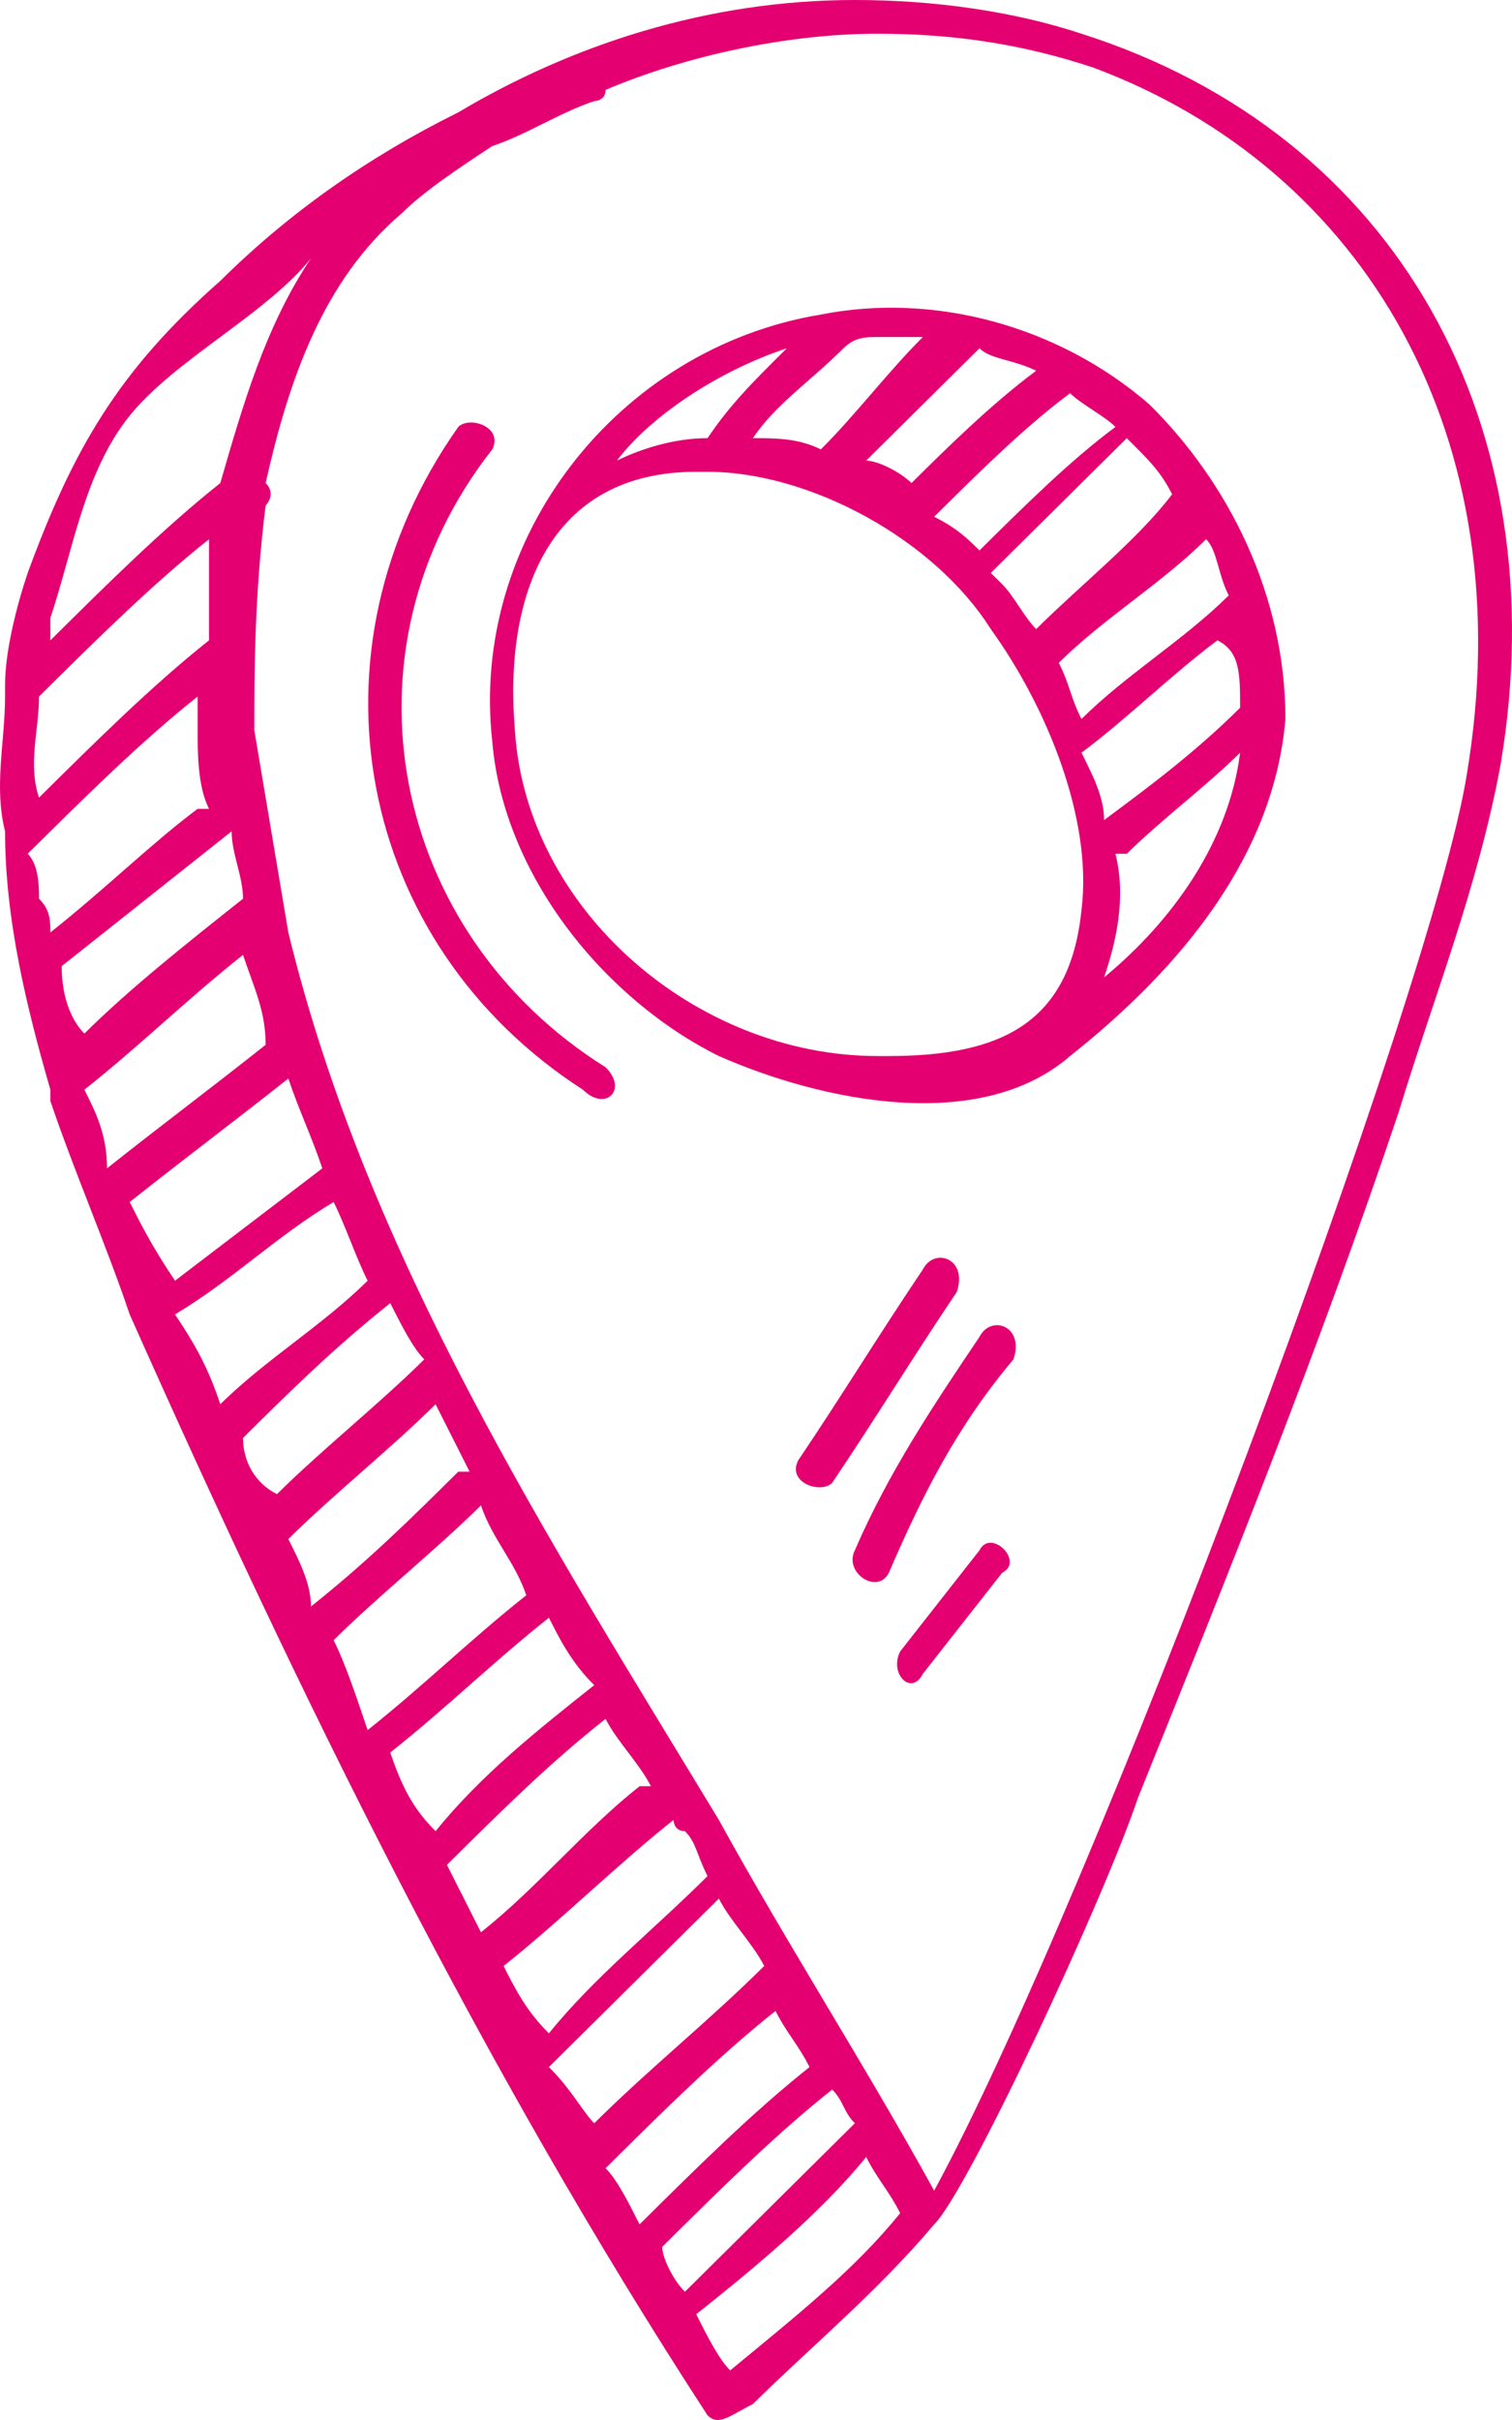 <svg width="35" height="56" viewBox="0 0 35 56" fill="none" xmlns="http://www.w3.org/2000/svg">
<path d="M25.034 0.78C23.46 0.26 21.624 0 19.788 0C16.378 0 13.231 1.04 10.608 2.6C8.51 3.639 6.674 4.939 5.1 6.499C2.739 8.579 1.69 10.399 0.641 13.258C0.379 14.038 0.117 15.078 0.117 15.858V16.118C0.117 17.158 -0.146 18.198 0.117 19.237C0.117 21.317 0.641 23.397 1.166 25.216V25.477C1.69 27.036 2.477 28.856 3.002 30.416C6.936 39.255 11.133 47.833 16.378 55.892C16.64 56.152 16.903 55.892 17.427 55.632C18.739 54.333 20.312 53.033 21.624 51.473C22.411 50.693 25.558 43.934 26.345 41.594C28.443 36.395 30.541 31.196 32.377 25.736C33.164 23.137 34.214 20.537 34.738 17.678C36.05 9.879 32.377 3.12 25.034 0.78ZM1.166 14.298C1.69 12.738 1.953 10.918 3.002 9.619C4.051 8.319 6.149 7.279 7.198 5.979C6.149 7.539 5.625 9.359 5.1 11.178C3.789 12.218 2.477 13.518 1.166 14.818C1.166 14.558 1.166 14.298 1.166 14.298ZM0.903 16.118C2.215 14.818 3.526 13.518 4.838 12.478C4.838 13.258 4.838 14.038 4.838 14.818C3.526 15.858 2.215 17.158 0.903 18.457C0.641 17.678 0.903 16.898 0.903 16.118ZM1.166 21.577C1.166 21.317 1.166 21.057 0.903 20.797C0.903 20.537 0.903 20.017 0.641 19.757C1.953 18.457 3.264 17.158 4.575 16.118C4.575 16.378 4.575 16.638 4.575 16.898C4.575 17.418 4.575 18.198 4.838 18.717C4.838 18.717 4.838 18.717 4.575 18.717C3.526 19.497 2.477 20.537 1.166 21.577ZM1.428 22.357C2.739 21.317 4.051 20.277 5.362 19.237C5.362 19.757 5.625 20.277 5.625 20.797C4.313 21.837 3.002 22.877 1.953 23.917C1.69 23.657 1.428 23.137 1.428 22.357ZM1.953 25.216C3.264 24.177 4.313 23.137 5.625 22.097C5.887 22.877 6.149 23.397 6.149 24.177C4.838 25.216 3.789 25.996 2.477 27.036C2.477 26.256 2.215 25.736 1.953 25.216ZM3.002 27.816C4.313 26.776 5.362 25.996 6.674 24.957C6.936 25.736 7.198 26.256 7.461 27.036L4.051 29.636C3.526 28.856 3.264 28.336 3.002 27.816ZM4.051 30.416C5.362 29.636 6.411 28.596 7.723 27.816C7.985 28.336 8.247 29.116 8.51 29.636C7.461 30.676 6.149 31.456 5.1 32.495C4.838 31.716 4.575 31.196 4.051 30.416ZM5.625 33.275C5.362 33.275 5.362 33.275 5.625 33.275C6.674 32.236 7.723 31.196 9.034 30.156C9.297 30.676 9.559 31.196 9.821 31.456C8.772 32.495 7.461 33.535 6.411 34.575C5.887 34.315 5.625 33.795 5.625 33.275ZM6.674 35.615C7.723 34.575 9.034 33.535 10.083 32.495C10.346 33.016 10.608 33.535 10.87 34.055C10.87 34.055 10.87 34.055 10.608 34.055C9.559 35.095 8.51 36.135 7.198 37.175C7.198 36.655 6.936 36.135 6.674 35.615ZM7.723 37.955C8.772 36.915 10.083 35.875 11.133 34.835C11.395 35.615 11.919 36.135 12.182 36.915C10.87 37.955 9.821 38.995 8.51 40.035C8.247 39.255 7.985 38.475 7.723 37.955ZM9.034 40.554C10.346 39.515 11.395 38.475 12.706 37.435C12.969 37.955 13.231 38.475 13.755 38.995C12.444 40.035 11.133 41.074 10.083 42.374C9.559 41.854 9.297 41.334 9.034 40.554ZM11.133 44.714C10.87 44.194 10.608 43.674 10.346 43.154C11.657 41.854 12.706 40.814 14.018 39.775C14.28 40.294 14.805 40.814 15.067 41.334H14.805C13.493 42.374 12.444 43.674 11.133 44.714ZM11.657 45.494C12.969 44.454 14.28 43.154 15.591 42.114C15.591 42.114 15.591 42.374 15.854 42.374C16.116 42.634 16.116 42.894 16.378 43.414C15.067 44.714 13.755 45.754 12.706 47.053C12.182 46.534 11.919 46.014 11.657 45.494ZM12.706 47.833C14.018 46.534 15.329 45.234 16.64 43.934C16.903 44.454 17.427 44.974 17.69 45.494C16.378 46.794 15.067 47.833 13.755 49.133C13.493 48.873 13.231 48.353 12.706 47.833ZM14.018 50.173C15.329 48.873 16.64 47.574 17.952 46.534C18.214 47.053 18.477 47.313 18.739 47.833C17.427 48.873 16.116 50.173 14.805 51.473C14.542 50.953 14.28 50.433 14.018 50.173ZM15.329 51.993C16.64 50.693 17.952 49.393 19.263 48.353C19.526 48.613 19.526 48.873 19.788 49.133C18.477 50.433 17.165 51.733 15.854 53.033C15.591 52.773 15.329 52.253 15.329 51.993ZM16.903 54.852C16.64 54.593 16.378 54.073 16.116 53.553C17.427 52.513 19.001 51.213 20.05 49.913C20.312 50.433 20.575 50.693 20.837 51.213C19.788 52.513 18.477 53.553 16.903 54.852ZM33.951 17.938C33.164 22.877 25.296 43.934 21.624 50.693C20.05 47.833 18.214 44.974 16.64 42.114C12.706 35.615 8.51 29.116 6.674 21.577C6.411 20.017 6.149 18.457 5.887 16.898C5.887 15.598 5.887 13.778 6.149 11.698C6.149 11.698 6.411 11.438 6.149 11.178C6.674 8.839 7.461 6.499 9.297 4.939C9.821 4.419 10.608 3.899 11.395 3.38C12.182 3.12 12.969 2.6 13.755 2.34C13.755 2.34 14.018 2.34 14.018 2.08C15.854 1.3 18.214 0.78 20.312 0.78C22.148 0.78 23.722 1.04 25.296 1.56C31.591 3.899 35.263 10.139 33.951 17.938Z" fill="#E50071"/>
<path d="M26.607 9.359C24.509 7.539 21.624 6.759 19.001 7.279C14.28 8.059 10.87 12.478 11.395 17.158C11.657 20.277 14.018 23.137 16.64 24.437C19.001 25.477 22.673 26.256 24.771 24.437C27.394 22.357 29.492 19.757 29.755 16.638C29.755 13.778 28.443 11.178 26.607 9.359ZM24.771 9.099C25.034 9.359 25.558 9.619 25.82 9.879C24.771 10.659 23.722 11.698 22.673 12.738C22.411 12.478 22.148 12.218 21.624 11.958C22.673 10.918 23.722 9.879 24.771 9.099ZM23.985 8.579C22.935 9.359 21.886 10.399 21.099 11.178C20.837 10.918 20.312 10.659 20.05 10.659L22.673 8.059C22.935 8.319 23.46 8.319 23.985 8.579ZM19.526 8.059C19.788 7.799 20.05 7.799 20.312 7.799C20.575 7.799 21.099 7.799 21.362 7.799C20.575 8.579 19.788 9.619 19.001 10.399C18.477 10.139 17.952 10.139 17.427 10.139C17.952 9.359 18.739 8.839 19.526 8.059ZM18.214 8.059C17.427 8.839 16.903 9.359 16.378 10.139C15.591 10.139 14.805 10.399 14.28 10.659C15.067 9.619 16.64 8.579 18.214 8.059ZM25.034 21.057C24.771 23.657 23.198 24.437 20.575 24.437H20.312C16.116 24.437 12.182 21.057 11.919 16.898C11.657 13.778 12.706 10.918 16.116 10.918H16.378C18.739 10.918 21.624 12.478 22.935 14.558C24.247 16.378 25.296 18.977 25.034 21.057ZM25.558 22.617C25.82 21.837 26.083 20.797 25.82 19.757C25.82 19.757 25.82 19.757 26.083 19.757C26.87 18.977 27.919 18.198 28.706 17.418C28.443 19.497 27.132 21.317 25.558 22.617ZM28.706 16.378C27.657 17.418 26.607 18.198 25.558 18.977C25.558 18.457 25.296 17.938 25.034 17.418C26.083 16.638 27.132 15.598 28.181 14.818C28.706 15.078 28.706 15.598 28.706 16.378ZM28.443 13.778C27.394 14.818 26.083 15.598 25.034 16.638C24.771 16.118 24.771 15.858 24.509 15.338C25.558 14.298 26.87 13.518 27.919 12.478C28.181 12.738 28.181 13.258 28.443 13.778ZM23.985 14.558C23.722 14.298 23.46 13.778 23.198 13.518C23.198 13.518 23.198 13.518 22.935 13.258C23.985 12.218 25.034 11.178 26.083 10.139C26.607 10.659 26.87 10.918 27.132 11.438C26.345 12.478 25.034 13.518 23.985 14.558Z" fill="#E50071"/>
<path d="M21.362 29.376C20.312 30.936 19.526 32.236 18.476 33.795C18.214 34.315 19.001 34.575 19.263 34.315C20.312 32.755 21.099 31.456 22.148 29.896C22.411 29.116 21.624 28.856 21.362 29.376Z" fill="#E50071"/>
<path d="M22.673 30.936C21.624 32.495 20.575 34.055 19.788 35.875C19.526 36.395 20.312 36.915 20.575 36.395C21.362 34.575 22.148 33.015 23.46 31.456C23.722 30.676 22.935 30.416 22.673 30.936Z" fill="#E50071"/>
<path d="M22.673 35.875L20.837 38.215C20.575 38.735 21.099 39.255 21.361 38.735L23.198 36.395C23.722 36.135 22.935 35.355 22.673 35.875Z" fill="#E50071"/>
<path d="M14.018 24.697C9.034 21.577 7.723 15.078 11.395 10.399C11.657 9.879 10.87 9.619 10.608 9.879C6.936 15.078 8.247 21.837 13.493 25.216C14.018 25.736 14.542 25.216 14.018 24.697Z" fill="#E50071"/>
</svg>
